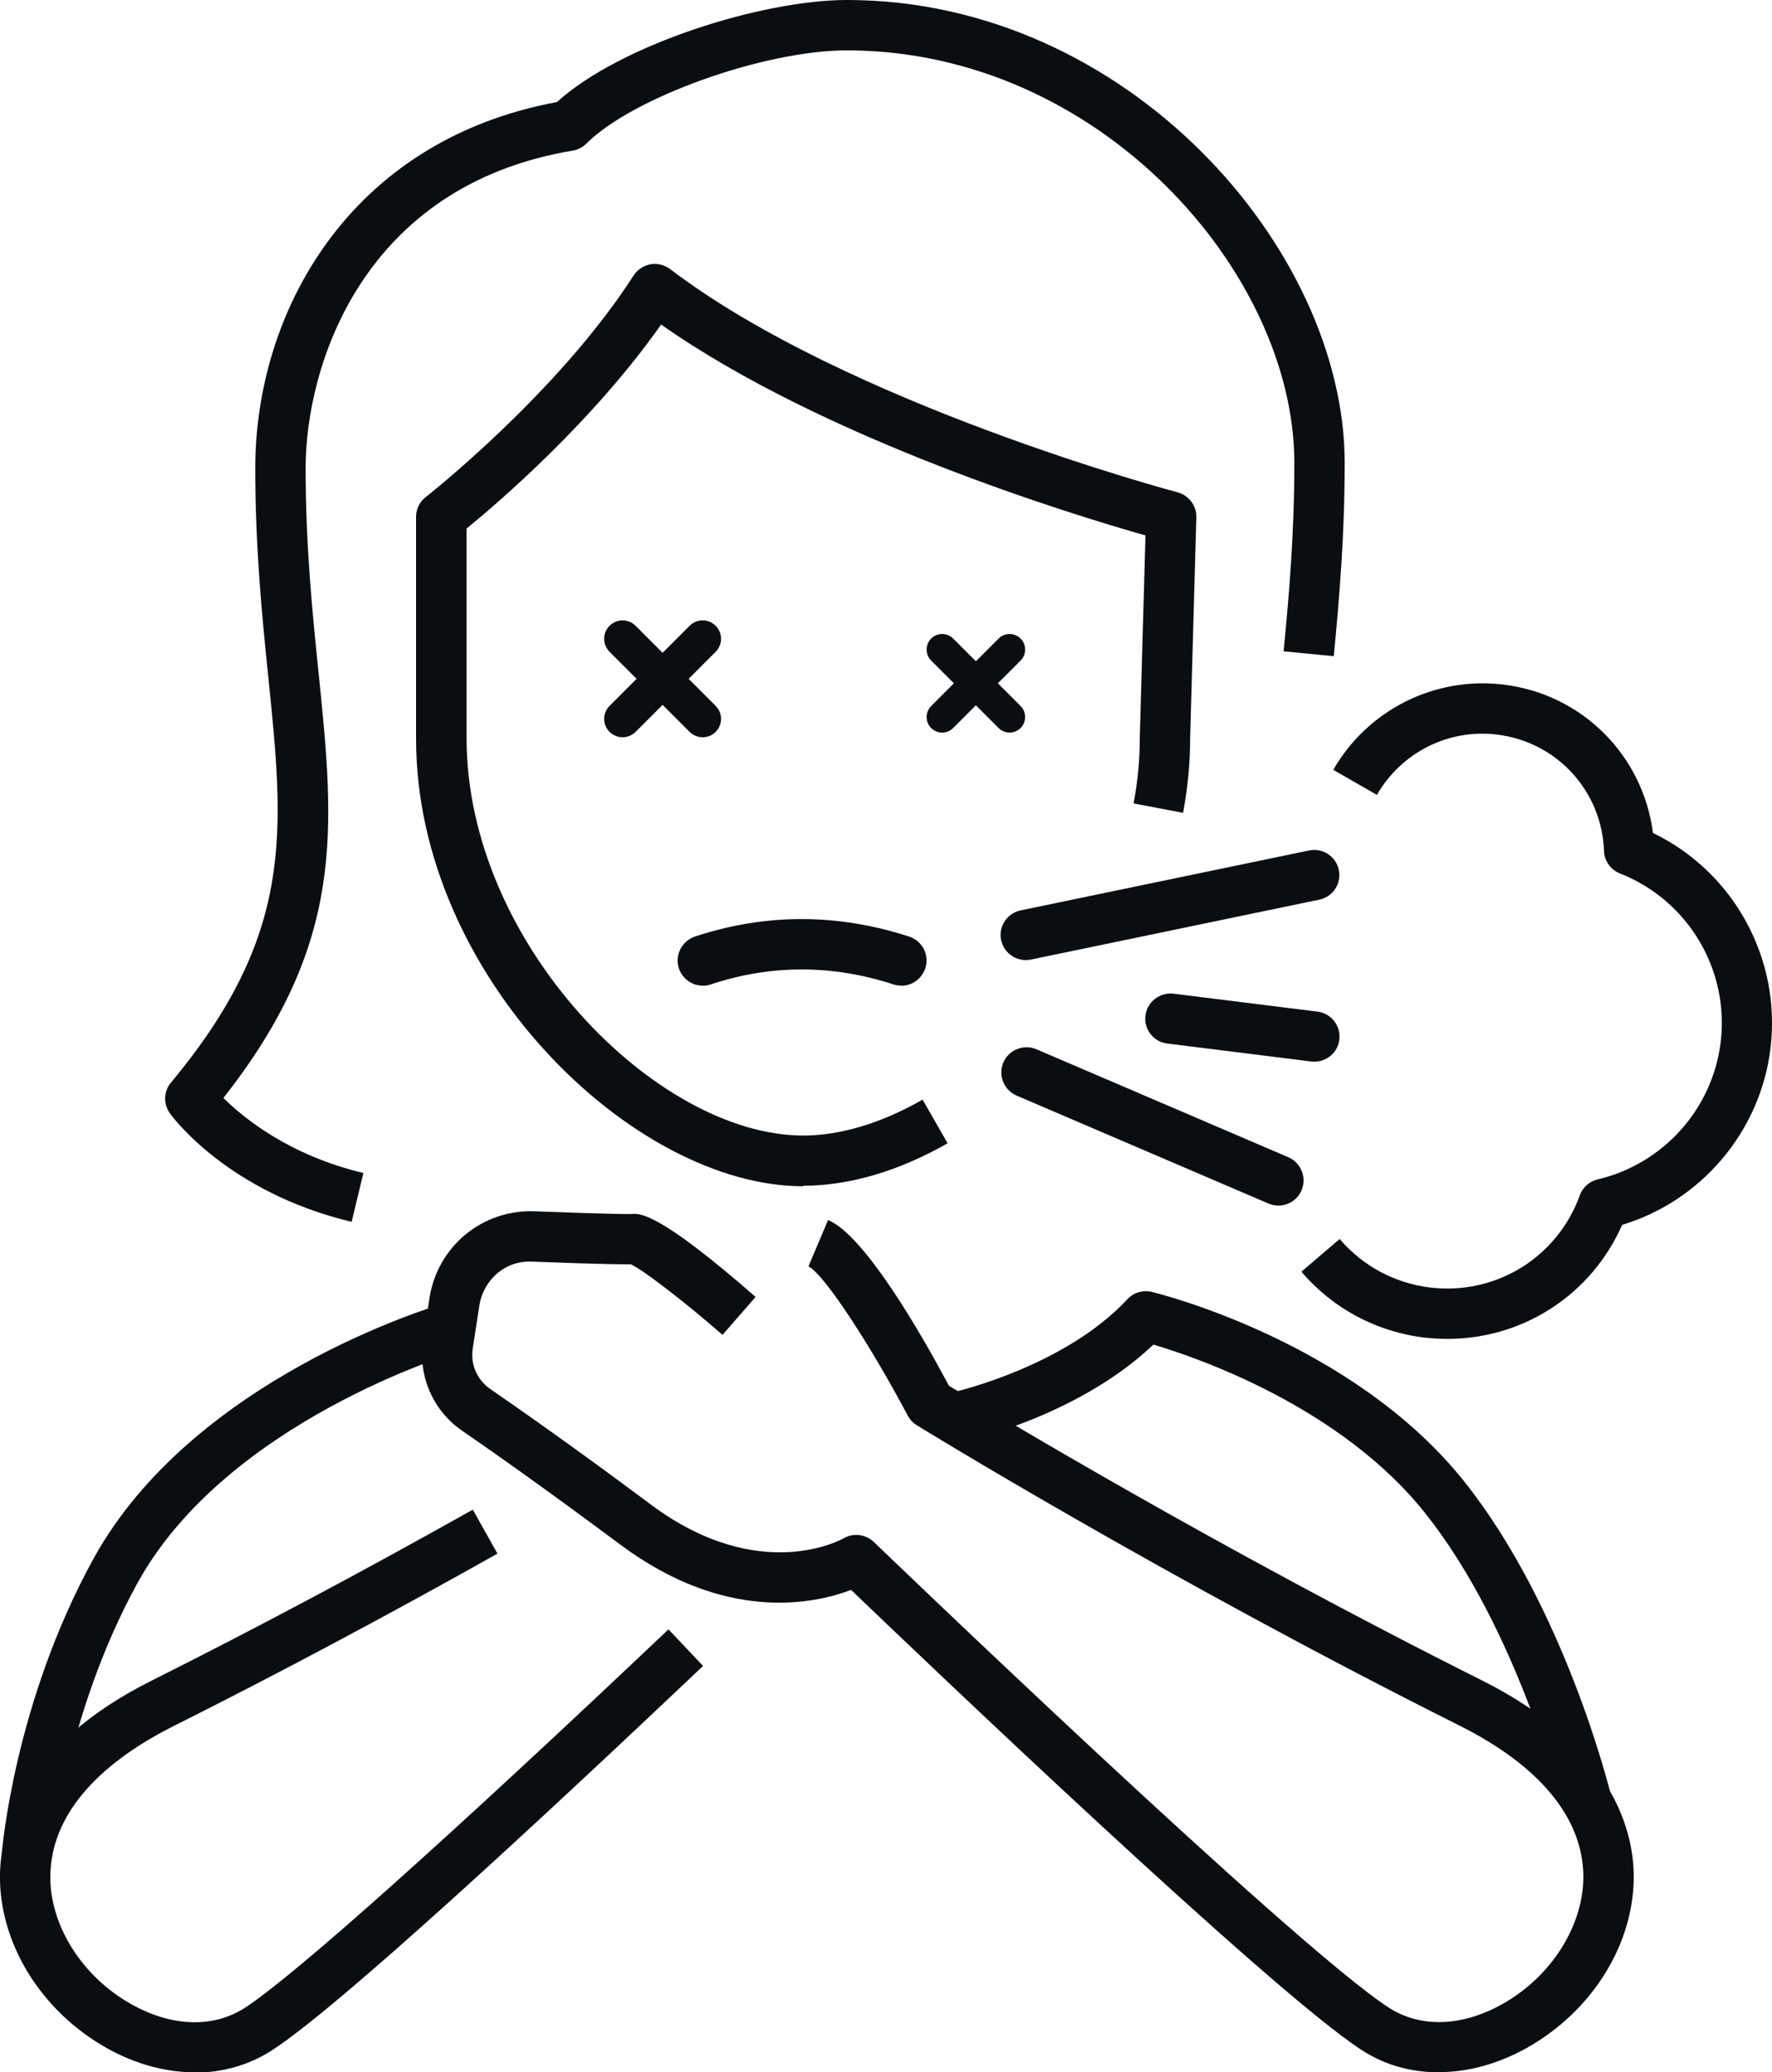 <?xml version="1.0" encoding="UTF-8"?>
<svg id="_레이어_2" data-name="레이어 2" xmlns="http://www.w3.org/2000/svg" xmlns:xlink="http://www.w3.org/1999/xlink" viewBox="0 0 105.58 123.42">
  <defs>
    <style>
      .cls-1, .cls-2 {
        fill: none;
      }

      .cls-2 {
        clip-path: url(#clippath);
      }

      .cls-3 {
        fill: #0b0e11;
      }
    </style>
    <clipPath id="clippath">
      <rect class="cls-1" width="105.58" height="123.42"/>
    </clipPath>
  </defs>
  <g id="_레이어_1-2" data-name="레이어 1">
    <g class="cls-2">
      <path class="cls-3" d="m61.12,57.18c-.7,0-1.32-.49-1.47-1.19-.17-.81.35-1.6,1.16-1.77l17.19-3.57c.81-.17,1.6.35,1.77,1.16.17.81-.35,1.6-1.16,1.77l-17.19,3.57c-.1.02-.21.03-.31.03"/>
      <path class="cls-3" d="m76.17,71.8c-.2,0-.4-.04-.59-.12l-15.01-6.43c-.76-.33-1.11-1.21-.79-1.97.33-.76,1.21-1.11,1.97-.79l15.01,6.43c.76.33,1.11,1.21.79,1.97-.24.57-.8.91-1.38.91"/>
      <path class="cls-3" d="m78.32,63.23c-.06,0-.12,0-.19-.01l-8.58-1.07c-.82-.1-1.41-.85-1.3-1.67.1-.82.87-1.4,1.67-1.3l8.58,1.07c.82.1,1.4.85,1.3,1.67-.09.76-.74,1.31-1.49,1.31"/>
      <path class="cls-3" d="m86.25,79.74c-.47,0-.93-.03-1.41-.08-2.85-.35-5.44-1.74-7.3-3.92l2.28-1.95c1.37,1.61,3.28,2.63,5.38,2.89,3.92.47,7.58-1.78,8.93-5.49.17-.48.57-.83,1.07-.95,3.9-.92,6.84-4.2,7.32-8.16.53-4.32-1.94-8.46-6-10.06-.55-.22-.93-.74-.95-1.34-.13-3.58-2.81-6.49-6.36-6.93-2.9-.36-5.71,1.06-7.17,3.59l-2.6-1.49c2.06-3.58,6.04-5.57,10.13-5.08,4.71.57,8.32,4.22,8.92,8.84,4.8,2.32,7.65,7.47,7,12.83-.6,4.94-4.11,9.08-8.84,10.51-1.83,4.16-5.9,6.79-10.4,6.79"/>
      <path class="cls-3" d="m20.95,72.77c-7.4-1.77-10.7-6.28-10.83-6.47-.4-.56-.37-1.31.07-1.83,7.36-8.83,6.74-14.91,5.8-24.11-.37-3.59-.78-7.67-.78-12.49,0-9.24,5.56-19.49,17.97-21.79C36.99,2.63,45.44,0,50.46,0,67.16,0,80.12,14.82,80.12,27.57c0,4.32-.32,8.05-.65,11.51l-2.99-.29c.33-3.38.64-7.03.64-11.22,0-11.36-11.64-24.57-26.66-24.57-4.94,0-12.77,2.8-15.52,5.55-.22.22-.51.37-.81.42-12.57,2.09-15.92,12.87-15.92,18.91,0,4.67.41,8.66.77,12.18.95,9.27,1.64,16.05-5.67,25.33,1.21,1.2,3.91,3.41,8.34,4.47l-.7,2.92Z"/>
      <path class="cls-3" d="m47.85,70.65c-10.16,0-23.06-12.55-23.06-26.65v-13.22c0-.46.21-.9.58-1.18.08-.06,7.88-6.19,12.38-13.19.23-.35.59-.59,1-.67.41-.07.83.03,1.17.28,10.58,8.06,30.04,13.25,30.24,13.3.67.18,1.14.8,1.12,1.49l-.37,13.22c0,1.41-.14,2.9-.42,4.38l-2.95-.56c.25-1.3.37-2.6.37-3.87l.34-12.09c-4.26-1.21-19.12-5.72-28.86-12.56-4.08,5.8-9.76,10.66-11.59,12.15v12.5c0,12.18,11.3,23.65,20.06,23.65,2.21,0,4.67-.74,7.11-2.14l1.49,2.6c-2.9,1.66-5.87,2.53-8.6,2.53"/>
      <path class="cls-3" d="m85.72,123.42c-1.66,0-3.24-.44-4.61-1.34-5.41-3.51-26.15-23.32-30.4-27.39-2.18.83-7.47,1.98-13.74-2.69-4.3-3.2-7.51-5.47-9.45-6.8-1.72-1.18-2.63-3.28-2.31-5.35l.38-2.54c.47-3.06,3.13-5.28,6.25-5.17,4.82.18,5.64.17,5.78.16.52-.04,1.62-.11,7.4,4.94l-1.97,2.26c-2.04-1.78-4.64-3.82-5.46-4.2-.45,0-1.7,0-5.86-.16-1.6-.1-2.93,1.07-3.17,2.62l-.39,2.54c-.15.95.25,1.88,1.05,2.43,1.96,1.35,5.21,3.63,9.55,6.87,6.5,4.85,11.44,2.05,11.49,2.02.58-.34,1.31-.25,1.8.21.25.24,25.01,24.06,30.69,27.74,1.88,1.21,4.33,1.14,6.74-.2,2.97-1.65,4.91-4.76,4.85-7.73-.08-3.42-2.63-6.49-7.38-8.87-17.46-8.74-32.2-17.8-32.34-17.89-.23-.14-.41-.34-.54-.58-2.05-3.88-4.91-8.37-5.91-8.88l1.17-2.76c2.21.92,5.64,6.94,7.2,9.87,2.31,1.41,15.9,9.61,31.76,17.55,7.73,3.87,8.98,8.86,9.04,11.48.09,4.11-2.42,8.2-6.39,10.42-1.71.95-3.5,1.43-5.21,1.43"/>
      <path class="cls-3" d="m11.6,123.42c-1.72,0-3.51-.48-5.22-1.43C2.42,119.77-.09,115.68,0,111.57c.06-2.63,1.31-7.62,9.04-11.48,6.15-3.08,12.58-6.5,19.13-10.18l1.47,2.62c-6.59,3.7-13.07,7.15-19.26,10.25-4.75,2.38-7.31,5.45-7.38,8.87-.07,2.97,1.88,6.08,4.85,7.73,2.41,1.34,4.86,1.41,6.74.2,2.93-1.9,12.13-10.12,25.24-22.54l2.06,2.18c-9.5,9-21.66,20.28-25.67,22.88-1.37.89-2.96,1.34-4.61,1.34"/>
      <path class="cls-3" d="m93.08,107.64c-.03-.1-2.63-10.59-8.18-17.54-5.04-6.32-13.54-9.24-16.18-10.02-4.34,4.14-10.75,5.64-11.03,5.7l-.67-2.92c.06-.02,6.47-1.52,10.15-5.48.37-.4.92-.56,1.45-.44.49.12,11.99,2.98,18.62,11.29,5.96,7.48,8.64,18.25,8.75,18.7l-2.91.71Z"/>
      <path class="cls-3" d="m3.1,110.61l-2.99-.25c.03-.36.79-9.03,5.45-17.51,5.9-10.74,20.25-15.03,20.85-15.21l.84,2.88c-.14.04-13.77,4.13-19.07,13.78-4.34,7.91-5.08,16.23-5.09,16.32"/>
      <path class="cls-3" d="m53.7,58.7c-.15,0-.31-.02-.46-.07-3.65-1.19-7.32-1.19-10.89,0-.79.26-1.63-.17-1.9-.95-.26-.79.17-1.63.95-1.9,4.2-1.39,8.49-1.39,12.77,0,.79.26,1.22,1.1.96,1.89-.21.63-.79,1.04-1.43,1.04"/>
      <path class="cls-3" d="m37.1,43.91c-.28,0-.56-.11-.78-.32-.43-.43-.43-1.12,0-1.55l4.77-4.77c.43-.43,1.12-.43,1.55,0,.43.43.43,1.12,0,1.55l-4.77,4.77c-.22.21-.49.32-.78.32"/>
      <path class="cls-3" d="m41.87,43.91c-.28,0-.56-.11-.78-.32l-4.77-4.77c-.43-.43-.43-1.12,0-1.55.43-.43,1.12-.43,1.55,0l4.77,4.77c.43.43.43,1.12,0,1.55-.21.21-.49.32-.77.32"/>
      <path class="cls-3" d="m56.13,43.63c-.24,0-.47-.09-.65-.27-.36-.36-.36-.95,0-1.31l4.02-4.02c.36-.36.95-.36,1.31,0s.36.95,0,1.31l-4.02,4.02c-.18.18-.42.27-.65.27"/>
      <path class="cls-3" d="m60.15,43.63c-.24,0-.47-.09-.65-.27l-4.02-4.02c-.36-.36-.36-.95,0-1.31.36-.36.95-.36,1.31,0l4.02,4.02c.36.36.36.95,0,1.31-.18.18-.42.27-.65.27"/>
    </g>
  </g>
</svg>
